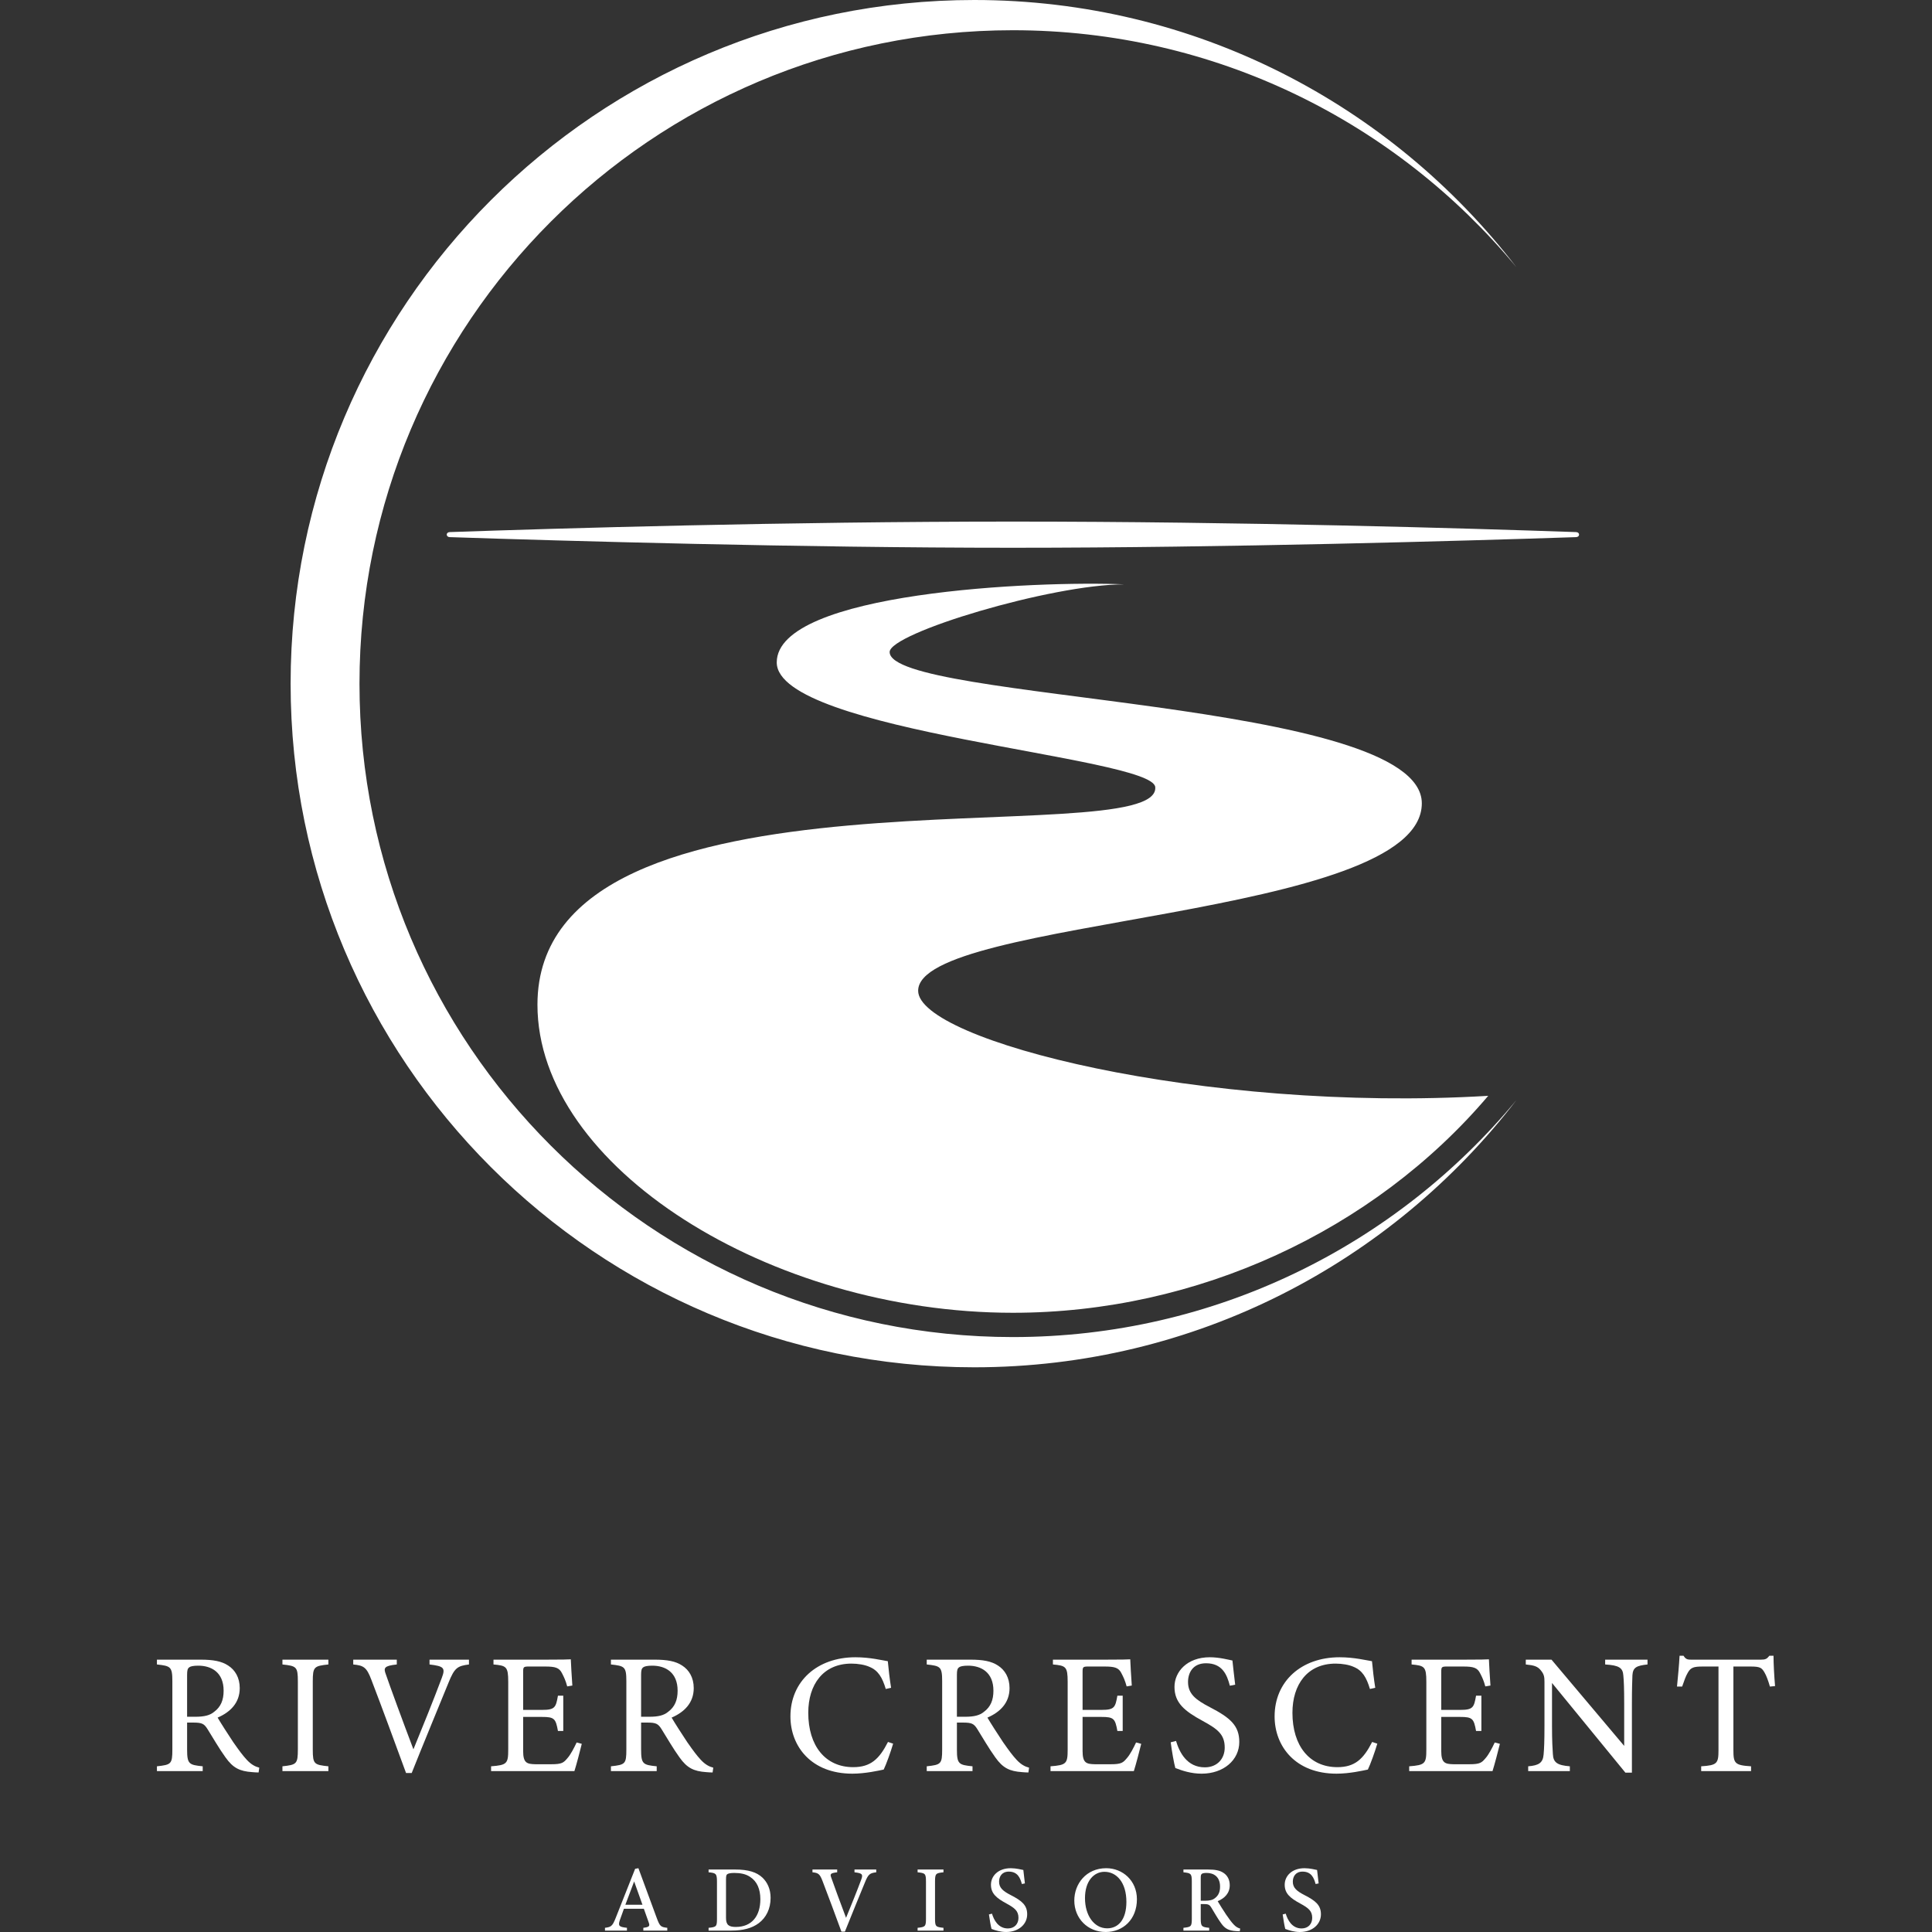 <?xml version="1.0" encoding="UTF-8"?>
<svg id="a" data-name="Layer 1" xmlns="http://www.w3.org/2000/svg" width="800" height="800" viewBox="0 0 800 800">
  <rect x="0" y="0" width="800" height="800" fill="#333333" stroke="none"/>
  <g>
    <g>
      <path d="M107.081,733.944c-.924,0-1.705-.072-2.627-.142-5.183-.356-7.951-1.705-11.075-6.107-2.627-3.62-5.183-8.093-7.454-11.713-1.42-2.272-2.343-2.699-5.964-2.699h-2.484v11.146c0,6.034.781,6.39,6.46,6.957v1.988h-18.955v-1.988c5.892-.639,6.388-.924,6.388-6.957v-28.326c0-6.034-.781-6.247-6.388-6.886v-1.988h18.102c5.183,0,8.661.639,11.359,2.414,2.91,1.846,4.827,5.041,4.827,9.372,0,6.105-3.904,9.938-9.157,12.21,1.277,2.201,4.33,6.957,6.46,10.151,2.627,3.763,3.976,5.537,5.609,7.312,1.916,2.059,3.55,2.84,5.181,3.266l-.283,1.988ZM80.884,710.872c3.693,0,6.035-.568,7.81-2.059,2.769-2.058,3.904-4.898,3.904-8.732,0-7.595-5.04-10.364-10.507-10.364-2.058,0-3.265.283-3.763.709-.638.498-.851,1.207-.851,3.053v17.393h3.406Z" fill="#fff"/>
      <path d="M116.95,733.376v-1.988c5.821-.639,6.388-.924,6.388-6.957v-28.183c0-6.105-.568-6.39-6.388-7.029v-1.988h19.026v1.988c-5.894.639-6.461.924-6.461,7.029v28.183c0,6.105.568,6.318,6.461,6.957v1.988h-19.026Z" fill="#fff"/>
      <path d="M194.189,689.219c-4.757.639-5.964,1.279-8.519,7.667-1.916,4.686-11.713,28.468-15.192,37.272h-2.343c-4.189-11.429-10.294-28.042-14.34-38.549-1.988-5.253-3.195-5.964-7.525-6.39v-1.988h18.032v1.988c-5.254.568-5.537,1.42-4.543,4.047,1.775,5.183,6.956,19.309,11.429,31.093,3.763-9.157,8.448-20.729,11.784-29.673,1.562-4.119.709-4.757-5.111-5.467v-1.988h16.328v1.988Z" fill="#fff"/>
      <path d="M240.902,722.088c-.426,1.846-2.343,9.158-3.052,11.288h-34.503v-1.988c6.603-.498,7.099-1.135,7.099-6.957v-28.042c0-6.318-.781-6.673-6.105-7.171v-1.988h21.723c6.674,0,9.443-.07,10.294-.142.072,1.775.356,7.099.639,10.862l-2.129.355c-.639-2.414-1.349-3.904-2.129-5.394-1.137-2.344-2.769-2.84-7.029-2.84h-6.744c-2.201,0-2.343.213-2.343,2.271v15.69h7.88c5.324,0,5.68-1.065,6.531-5.892h2.201v14.624h-2.201c-.922-5.111-1.49-5.822-6.601-5.822h-7.81v14.128c0,4.97,1.562,5.394,5.111,5.466h6.603c4.33,0,5.04-.639,6.601-2.484,1.35-1.492,2.84-4.402,3.834-6.531l2.129.568Z" fill="#fff"/>
      <path d="M295.071,733.944c-.924,0-1.705-.072-2.627-.142-5.183-.356-7.951-1.705-11.075-6.107-2.627-3.62-5.183-8.093-7.454-11.713-1.42-2.272-2.343-2.699-5.964-2.699h-2.484v11.146c0,6.034.781,6.39,6.46,6.957v1.988h-18.955v-1.988c5.892-.639,6.388-.924,6.388-6.957v-28.326c0-6.034-.781-6.247-6.388-6.886v-1.988h18.102c5.183,0,8.661.639,11.359,2.414,2.91,1.846,4.827,5.041,4.827,9.372,0,6.105-3.904,9.938-9.157,12.21,1.277,2.201,4.33,6.957,6.46,10.151,2.627,3.763,3.976,5.537,5.609,7.312,1.916,2.059,3.55,2.84,5.181,3.266l-.283,1.988ZM268.874,710.872c3.693,0,6.035-.568,7.81-2.059,2.769-2.058,3.904-4.898,3.904-8.732,0-7.595-5.04-10.364-10.507-10.364-2.058,0-3.265.283-3.763.709-.639.498-.851,1.207-.851,3.053v17.393h3.406Z" fill="#fff"/>
      <path d="M369.825,722.017c-.994,3.408-2.839,8.519-3.904,10.72-2.059.426-7.597,1.703-12.991,1.703-16.967,0-25.629-11.288-25.629-23.711,0-14.481,11.005-24.492,26.906-24.492,6.105,0,11.075,1.279,13.417,1.633.285,3.195.781,7.454,1.35,11.003l-2.201.498c-1.42-4.757-3.125-7.667-6.744-9.158-1.846-.851-4.757-1.349-7.454-1.349-11.714,0-17.891,8.661-17.891,20.375,0,13.702,7.099,22.504,18.6,22.504,7.241,0,10.79-3.336,14.411-10.436l2.129.709Z" fill="#fff"/>
      <path d="M425.84,733.944c-.924,0-1.705-.072-2.627-.142-5.183-.356-7.951-1.705-11.075-6.107-2.627-3.62-5.183-8.093-7.454-11.713-1.42-2.272-2.343-2.699-5.964-2.699h-2.484v11.146c0,6.034.781,6.39,6.46,6.957v1.988h-18.955v-1.988c5.892-.639,6.388-.924,6.388-6.957v-28.326c0-6.034-.781-6.247-6.388-6.886v-1.988h18.102c5.183,0,8.661.639,11.359,2.414,2.91,1.846,4.827,5.041,4.827,9.372,0,6.105-3.904,9.938-9.157,12.21,1.277,2.201,4.33,6.957,6.46,10.151,2.627,3.763,3.976,5.537,5.609,7.312,1.916,2.059,3.55,2.84,5.181,3.266l-.283,1.988ZM399.643,710.872c3.693,0,6.035-.568,7.81-2.059,2.769-2.058,3.904-4.898,3.904-8.732,0-7.595-5.04-10.364-10.507-10.364-2.058,0-3.265.283-3.763.709-.639.498-.851,1.207-.851,3.053v17.393h3.406Z" fill="#fff"/>
      <path d="M472.553,722.088c-.426,1.846-2.343,9.158-3.052,11.288h-34.503v-1.988c6.603-.498,7.099-1.135,7.099-6.957v-28.042c0-6.318-.781-6.673-6.105-7.171v-1.988h21.723c6.674,0,9.443-.07,10.294-.142.072,1.775.356,7.099.639,10.862l-2.129.355c-.639-2.414-1.349-3.904-2.129-5.394-1.137-2.344-2.769-2.84-7.029-2.84h-6.744c-2.201,0-2.343.213-2.343,2.271v15.69h7.88c5.324,0,5.68-1.065,6.531-5.892h2.201v14.624h-2.201c-.922-5.111-1.49-5.822-6.601-5.822h-7.81v14.128c0,4.97,1.562,5.394,5.111,5.466h6.603c4.33,0,5.04-.639,6.601-2.484,1.35-1.492,2.84-4.402,3.834-6.531l2.129.568Z" fill="#fff"/>
      <path d="M509.258,698.023c-1.207-4.686-3.195-9.3-9.868-9.3-5.537,0-7.454,4.046-7.454,7.738,0,4.898,3.123,7.382,9.015,10.436,8.519,4.402,12.21,7.667,12.21,14.411,0,7.454-6.46,13.133-15.618,13.133-4.259,0-7.95-1.207-10.862-2.343-.568-1.988-1.419-6.814-1.916-10.649l2.201-.568c1.42,4.757,4.543,10.933,11.927,10.933,5.111,0,8.235-3.55,8.235-8.165,0-5.466-2.91-7.667-9.158-11.075-7.454-4.046-11.643-7.454-11.643-14.057,0-6.318,5.254-12.282,14.624-12.282,3.976,0,7.88,1.065,9.372,1.35.283,2.556.568,5.394,1.135,10.009l-2.201.426Z" fill="#fff"/>
      <path d="M570.311,722.017c-.994,3.408-2.839,8.519-3.904,10.72-2.059.426-7.597,1.703-12.991,1.703-16.967,0-25.629-11.288-25.629-23.711,0-14.481,11.005-24.492,26.906-24.492,6.105,0,11.075,1.279,13.417,1.633.285,3.195.781,7.454,1.35,11.003l-2.201.498c-1.42-4.757-3.125-7.667-6.744-9.158-1.846-.851-4.757-1.349-7.454-1.349-11.714,0-17.891,8.661-17.891,20.375,0,13.702,7.099,22.504,18.6,22.504,7.241,0,10.79-3.336,14.411-10.436l2.129.709Z" fill="#fff"/>
      <path d="M621.071,722.088c-.426,1.846-2.343,9.158-3.052,11.288h-34.503v-1.988c6.603-.498,7.099-1.135,7.099-6.957v-28.042c0-6.318-.781-6.673-6.105-7.171v-1.988h21.723c6.674,0,9.443-.07,10.294-.142.072,1.775.356,7.099.639,10.862l-2.129.355c-.639-2.414-1.349-3.904-2.129-5.394-1.137-2.344-2.769-2.84-7.029-2.84h-6.744c-2.199,0-2.343.213-2.343,2.271v15.69h7.88c5.324,0,5.68-1.065,6.531-5.892h2.201v14.624h-2.201c-.922-5.111-1.49-5.822-6.601-5.822h-7.81v14.128c0,4.97,1.562,5.394,5.111,5.466h6.603c4.33,0,5.04-.639,6.603-2.484,1.349-1.492,2.839-4.402,3.833-6.531l2.129.568Z" fill="#fff"/>
      <path d="M682.197,689.219c-4.545.498-6.035,1.207-6.248,4.473-.072,2.271-.213,5.253-.213,11.856v28.468h-2.697l-30.384-37.13v17.749c0,6.388.213,9.583.355,11.643.142,3.62,1.916,4.685,7.028,5.111v1.988h-17.25v-1.988c4.4-.355,6.105-1.42,6.388-4.898.213-2.272.355-5.467.355-11.927v-18.102c0-1.988-.142-3.125-1.419-4.686-1.349-1.775-2.84-2.201-6.318-2.556v-1.988h10.649l30.099,35.71v-17.393c0-6.603-.142-9.656-.355-11.786-.213-3.195-1.845-4.189-7.525-4.543v-1.988h17.536v1.988Z" fill="#fff"/>
      <path d="M732.886,698.377c-.638-2.272-1.49-4.615-2.271-5.892-1.135-1.918-1.846-2.414-5.75-2.414h-7.099v34.573c0,5.537.568,6.318,7.312,6.744v1.988h-20.658v-1.988c6.601-.426,7.169-1.135,7.169-6.744v-34.573h-6.46c-3.904,0-5.041.426-6.247,2.556-.852,1.42-1.42,3.123-2.344,5.75h-2.129c.426-4.33.852-8.804,1.065-12.778h1.633c1.064,1.703,1.845,1.632,3.833,1.632h28.113c1.988,0,2.556-.283,3.621-1.632h1.703c0,3.336.283,8.448.639,12.565l-2.131.213Z" fill="#fff"/>
    </g>
    <g>
      <path d="M266.394,799.416v-1.153c2.515-.318,2.77-.714,2.224-2.227-.485-1.455-1.235-3.364-2.01-5.654h-8.256c-.587,1.652-1.163,3.163-1.68,4.688-.849,2.515-.235,2.826,2.935,3.193v1.153h-9.1v-1.153c2.452-.311,3.074-.597,4.428-4.057l8.061-20.369,1.357-.254c2.458,6.674,5.136,13.95,7.6,20.639,1.28,3.425,1.63,3.731,4.351,4.041v1.153h-9.91ZM262.588,779.065c-1.225,3.247-2.505,6.62-3.637,9.652h7.079l-3.442-9.652Z" fill="#fff"/>
      <path d="M304.429,774.127c5.394,0,8.893,1.083,11.319,3.385,1.921,1.861,3.342,4.584,3.342,8.354,0,4.538-1.868,8.185-4.863,10.441-2.944,2.211-6.704,3.109-11.425,3.109h-9.39v-1.153c3.275-.296,3.466-.584,3.466-3.78v-15.391c0-3.332-.46-3.516-3.466-3.812v-1.153h11.018ZM300.626,794.178c0,2.89,1.147,3.728,4.052,3.728,6.687,0,10.168-4.581,10.168-11.488,0-4.142-1.362-7.372-4.205-9.204-1.762-1.22-3.976-1.668-6.582-1.668-1.694,0-2.579.247-2.941.544-.35.254-.492.724-.492,2.172v15.916Z" fill="#fff"/>
      <path d="M362.831,775.28c-2.599.336-3.281.686-4.695,4.222-1.079,2.645-6.203,15.068-8.284,20.341h-1.438c-2.078-5.682-5.733-15.55-7.845-21.014-1.111-2.885-1.744-3.316-4.145-3.55v-1.153h10.238l-.007,1.153c-2.871.325-2.999.756-2.44,2.232,1.014,2.916,3.869,10.708,6.117,16.619,2.11-5.117,4.595-11.269,6.255-15.744.876-2.334.445-2.725-2.76-3.107v-1.153h9.004v1.153Z" fill="#fff"/>
      <path d="M379.959,799.416v-1.153c3.148-.336,3.466-.505,3.466-3.805v-15.334c0-3.332-.325-3.516-3.466-3.844v-1.153h10.713v1.153c-3.173.336-3.498.512-3.498,3.844v15.334c0,3.325.318,3.462,3.498,3.805v1.153h-10.713Z" fill="#fff"/>
      <path d="M423.133,780.132c-.683-2.553-1.772-5.137-5.415-5.137-2.894,0-4.022,2.105-4.022,4.157,0,2.586,1.662,3.933,4.927,5.613,4.577,2.348,6.712,4.18,6.712,7.905,0,4.176-3.589,7.331-8.706,7.331-2.363,0-4.421-.663-6.057-1.27-.298-1.055-.8-3.952-1.073-6.004l1.262-.318c.778,2.579,2.575,6.117,6.578,6.117,2.725,0,4.387-1.861,4.387-4.383,0-2.862-1.56-4.09-4.955-5.936-4.079-2.211-6.438-4.092-6.438-7.788,0-3.574,2.935-6.835,8.197-6.835,2.271,0,4.389.584,5.213.733.155,1.407.333,3.047.644,5.562l-1.255.254Z" fill="#fff"/>
      <path d="M458.081,773.583c6.752,0,12.69,5.124,12.69,12.852,0,8.351-5.723,13.565-12.917,13.565-7.525,0-13.007-5.68-13.007-13.031,0-6.908,4.905-13.387,13.233-13.387ZM457.338,775.072c-4.287,0-8.067,3.698-8.067,10.904,0,7.118,3.723,12.504,9.199,12.504,4.526,0,7.947-3.516,7.947-10.954,0-8.087-4.088-12.454-9.08-12.454Z" fill="#fff"/>
      <path d="M513.361,799.712c-.455,0-.892-.031-1.389-.07-3.218-.201-4.722-.997-6.336-3.269-1.461-2.011-2.812-4.449-4.071-6.496-.743-1.21-1.257-1.443-3.107-1.443l-1.257-.007v6.032c0,3.278.42,3.487,3.498,3.805v1.153h-10.66v-1.153c3.179-.343,3.466-.527,3.466-3.805v-15.411c0-3.265-.422-3.439-3.466-3.767v-1.153h10.165c2.951,0,4.872.358,6.372,1.352,1.588,1.019,2.637,2.761,2.637,5.142,0,3.367-2.167,5.419-4.99,6.622.679,1.2,2.324,3.792,3.491,5.549,1.426,2.077,2.186,3.064,3.053,4.015,1.022,1.106,1.833,1.514,2.769,1.775l-.177,1.131ZM498.922,787.056c1.96,0,3.243-.305,4.195-1.108,1.476-1.121,2.084-2.664,2.084-4.743,0-4.155-2.693-5.666-5.54-5.666-1.115,0-1.748.155-2.014.388-.336.266-.445.668-.445,1.639v9.49h1.721Z" fill="#fff"/>
      <path d="M544.765,780.132c-.683-2.553-1.772-5.137-5.415-5.137-2.894,0-4.022,2.105-4.022,4.157,0,2.586,1.662,3.933,4.927,5.613,4.577,2.348,6.712,4.18,6.712,7.905,0,4.176-3.589,7.331-8.706,7.331-2.363,0-4.421-.663-6.057-1.27-.298-1.055-.8-3.952-1.073-6.004l1.262-.318c.778,2.579,2.575,6.117,6.578,6.117,2.725,0,4.387-1.861,4.387-4.383,0-2.862-1.56-4.09-4.955-5.936-4.079-2.211-6.438-4.092-6.438-7.788,0-3.574,2.935-6.835,8.197-6.835,2.271,0,4.389.584,5.213.733.155,1.407.333,3.047.644,5.562l-1.255.254Z" fill="#fff"/>
    </g>
  </g>
  <g>
    <path d="M419.424,553.651c-149.43,0-270.567-121.137-270.567-270.567S269.994,12.518,419.424,12.518c83.888,0,158.851,38.184,208.48,98.112C576.149,43.362,494.855,0,403.42,0,247.077,0,120.336,126.741,120.336,283.084s126.741,283.085,283.084,283.085c91.436,0,172.731-43.362,224.485-110.631-49.628,59.928-124.592,98.113-208.481,98.113Z" fill="#fff"/>
    <path d="M616.243,453.757c-118.271,7.082-236.056-22.923-236.056-43.502,0-30.418,208.559-29.74,208.559-77.619,0-43.221-220.361-42.168-220.361-62.651,0-7.863,67.051-28.02,97.122-28.02-36.13-1.547-143.872,3.166-143.872,32.329,0,28.962,155.61,38.931,156.729,51.62,2.487,28.213-255.816-15.848-255.816,90.098,0,67.196,96.362,127.583,196.875,127.583,76.154,0,149.29-33.852,196.819-89.837Z" fill="#fff"/>
    <path d="M652.629,220.326c1.648.057,1.645,2.033-.003,2.088-47.162,1.57-144.568,4.403-233.202,4.403s-186.041-2.833-233.202-4.403c-1.648-.055-1.651-2.03-.003-2.088,45.587-1.579,138.969-4.349,233.205-4.349s187.618,2.77,233.205,4.349Z" fill="#fff"/>
  </g>
</svg>